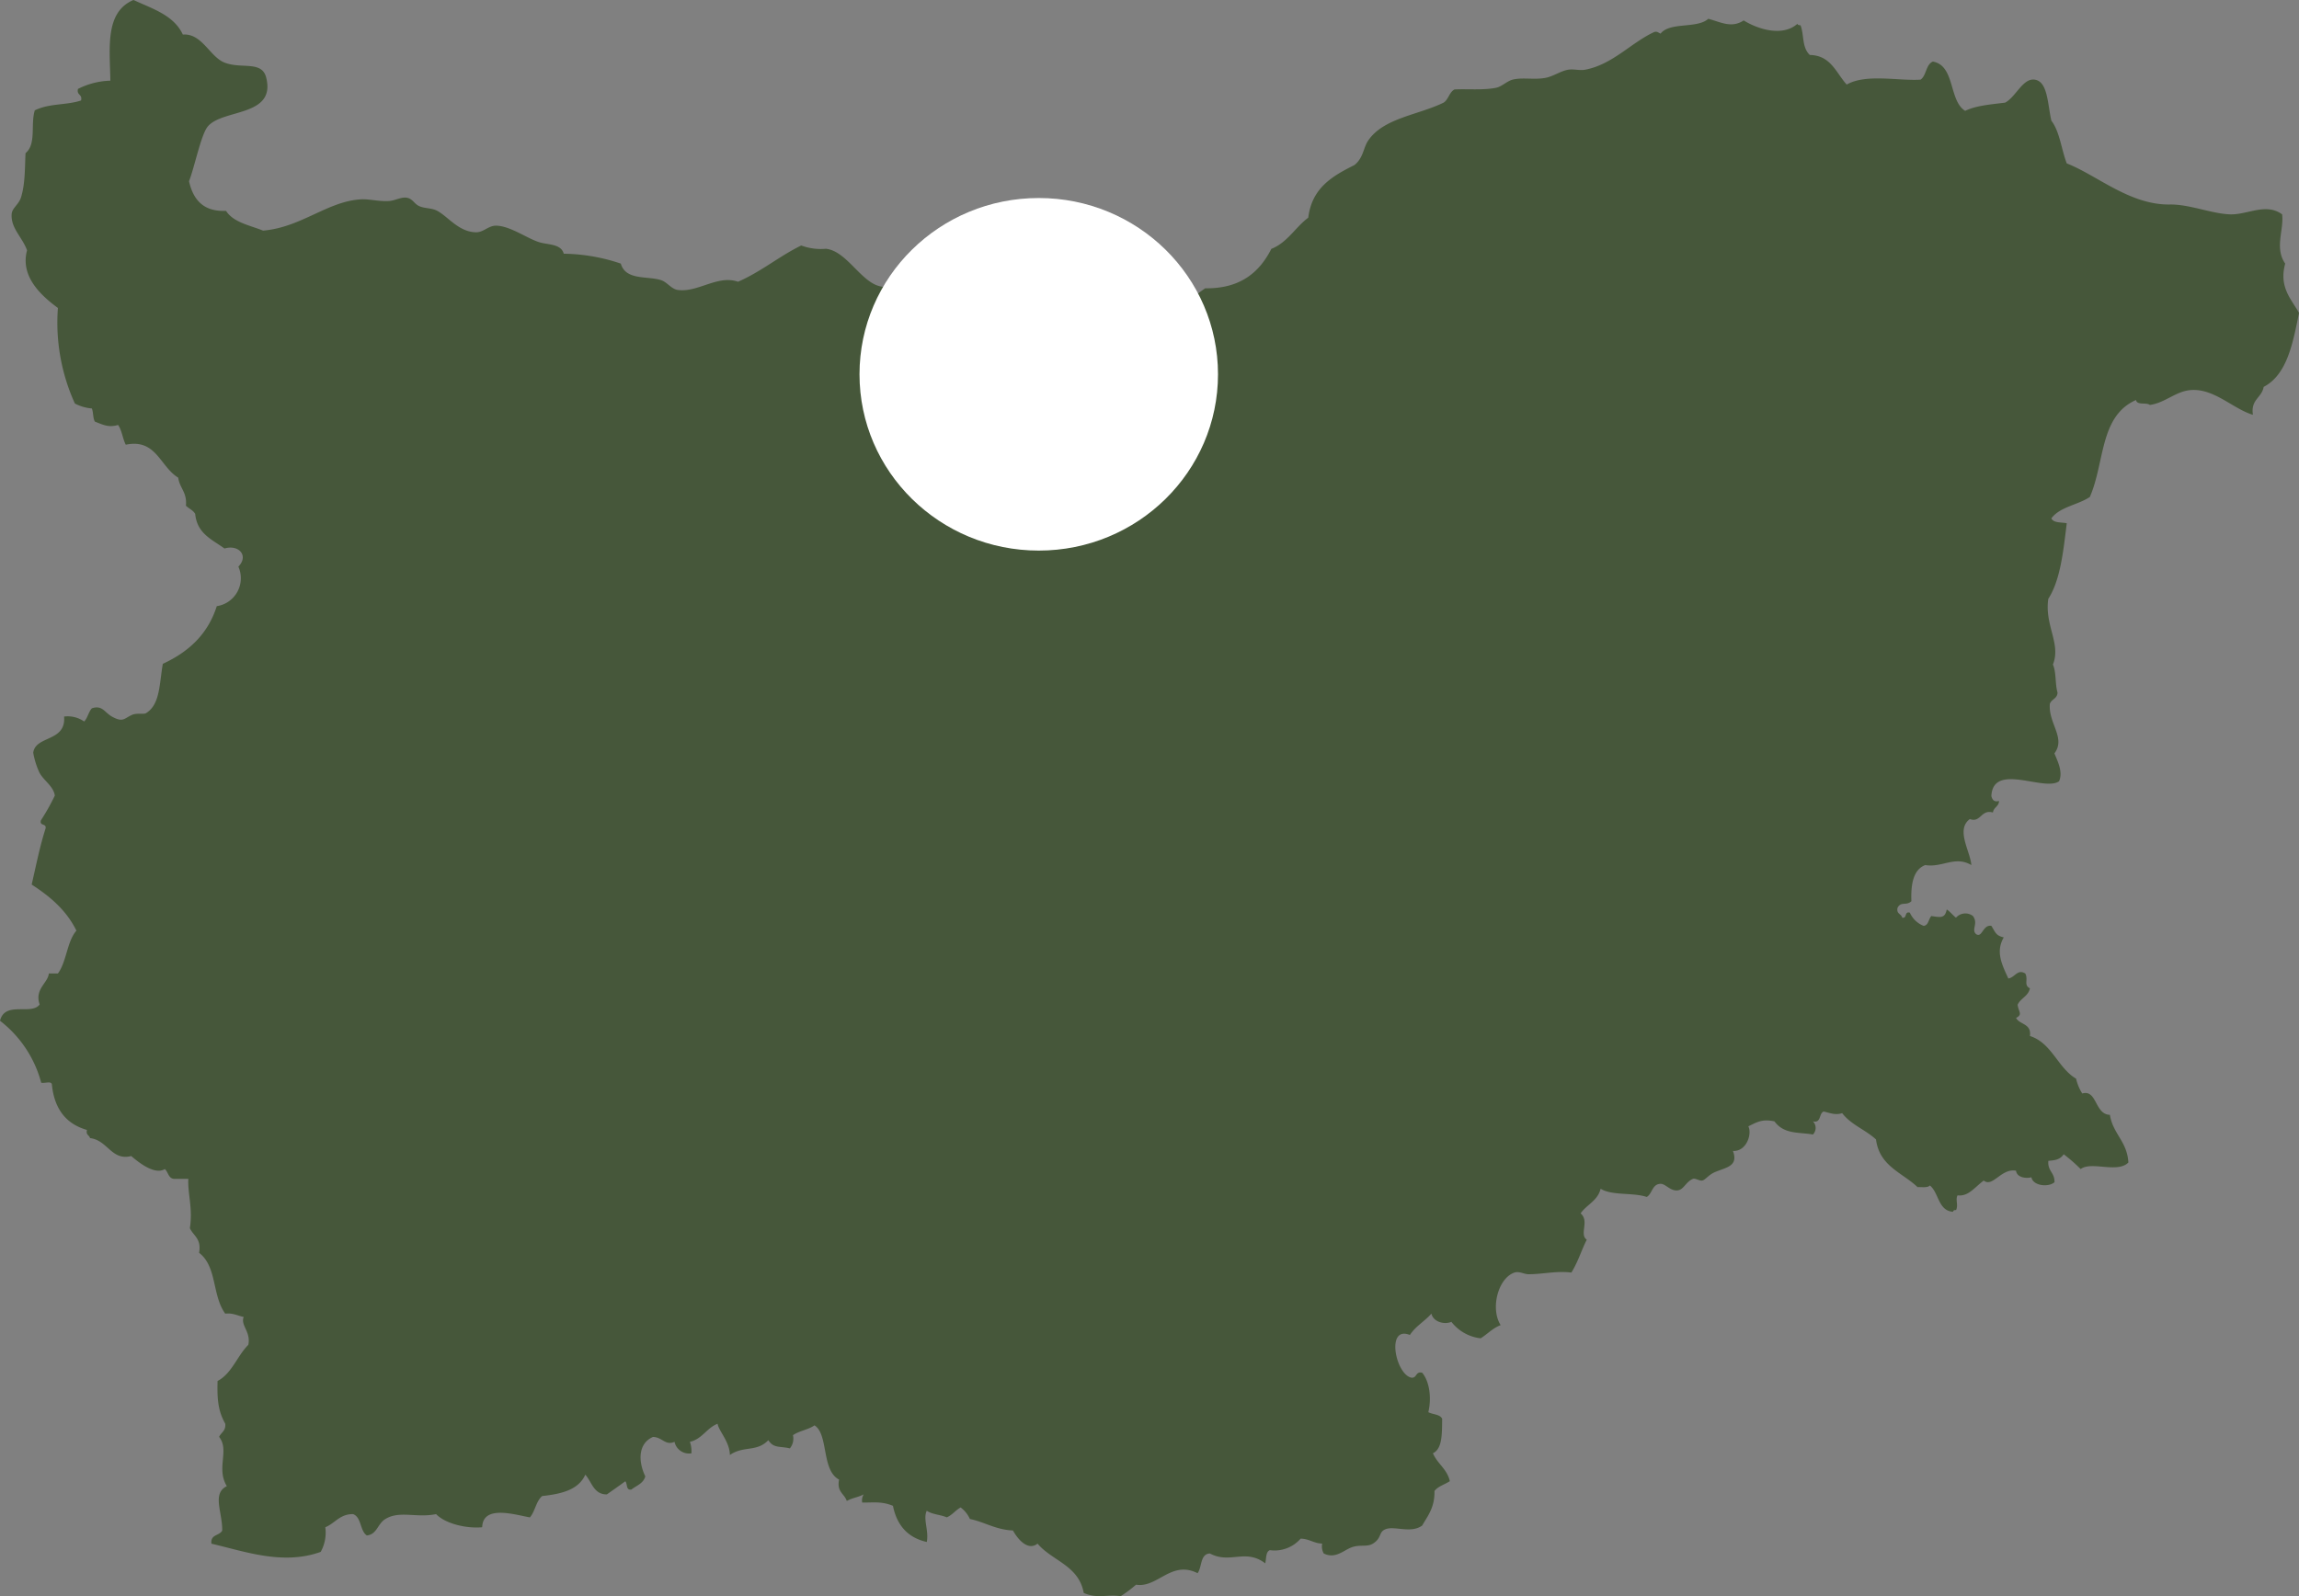 <svg xmlns="http://www.w3.org/2000/svg" width="393" height="272.947" viewBox="0 0 393 272.947">
  <rect x="0" y="0" width="393" height="272.947" fill="#808080" stroke="none"/>
  <g id="Layer_10" transform="translate(-95.16 -46.58)">
    <path id="Path_1900" data-name="Path 1900" d="M246.809,302.1c-1.192.6-1.606.469-2.9,1.123-.4-1.256-1.742-1.511-1.312-3.652-3.048-1.569-1.78-7.773-4.207-9.272-1.045.758-2.634.932-3.679,1.69a2.6,2.6,0,0,1-.528,2.246c-1.736-.411-2.77.023-3.679-1.4-2.025,2.084-4.2.9-6.574,2.529-.054-2.321-1.91-4.086-2.1-5.337-1.872.718-2.634,2.616-4.735,3.091a4.964,4.964,0,0,1,.261,1.968,2.537,2.537,0,0,1-2.89-1.968c-1.578.689-2.079-.793-3.679-.839-2.531,1.088-2.574,4.133-1.317,6.743-.337,1.233-1.508,1.574-2.367,2.246-.974.2-.653-.984-1.05-1.406-1.04.764-2.1,1.5-3.157,2.246-2.275,0-2.558-2.142-3.685-3.374-1.154,2.61-4.1,3.293-7.364,3.652-1.045.851-1.214,2.639-2.106,3.652-2.612-.469-8.044-2.188-8.153,1.684-2.585.255-6.259-.561-7.886-2.246-3.336.7-6.232-.654-8.675.845-1.339.822-1.4,2.61-3.157,2.807-1.2-.781-.9-3.154-2.367-3.652-2.286-.006-3.075,1.58-4.735,2.246a6.763,6.763,0,0,1-.789,4.214c-6.493,2.338-13.056-.11-18.673-1.4-.212-1.632,1.388-1.325,1.84-2.252.049-3.137-1.785-6.326.789-7.588-1.872-3.091.506-6.095-1.317-8.427.337-.764,1.17-1,1.05-2.252-1.225-2.159-1.4-4.162-1.317-7.3,2.465-1.3,3.347-4.289,5.257-6.182.473-2.257-1.372-3.311-.789-4.775-1.05-.191-1.791-.712-3.157-.561-2.28-3.154-1.371-8.045-4.468-10.4.435-2.437-.974-2.894-1.578-4.214.539-3.392-.4-5.933-.261-8.433H128.9c-.963-.081-.98-1.181-1.567-1.673-1.714,1.048-4.4-1.082-5.742-2.228-3.369.862-4.022-2.72-7.043-3.068-.114-.533-.746-.5-.522-1.395-3.5-1-5.584-3.513-6-7.8-.114-.625-1.284-.116-1.823-.278a19.762,19.762,0,0,0-7.043-10.592c.865-3.444,5.361-.868,6.781-2.784-.925-2.639,1.437-3.675,1.567-5.3h1.551c1.486-1.98,1.546-5.487,3.162-7.322-1.72-3.513-4.528-5.863-7.647-7.883.833-3.629,1.421-6.61,2.373-9.579.2-.961-1.072-.359-.789-1.406a37.765,37.765,0,0,0,2.373-4.225c-.207-1.6-1.938-2.587-2.634-3.942a13.723,13.723,0,0,1-1.056-3.38c.365-2.981,5.638-1.817,5.274-6.193a4.889,4.889,0,0,1,3.429.845c.593-.585.751-1.638,1.317-2.252,1.774-.614,2.193.724,3.429,1.407,1.9,1.053,2.035.347,3.429-.284.8-.359,2.019-.075,2.373-.284,2.438-1.453,2.291-4.92,2.9-8.451,4.294-1.98,7.663-4.955,9.225-9.857a4.833,4.833,0,0,0,3.69-6.76c1.823-1.864.076-3.826-2.373-3.1-2.084-1.528-4.681-2.512-5.007-5.915-.359-.648-1.083-.9-1.584-1.406.223-2.309-1.078-2.981-1.317-4.793-3.135-1.9-3.744-6.72-8.964-5.632-.533-1.024-.664-2.483-1.317-3.38-1.638.5-2.629-.064-3.957-.567-.359-.556-.25-1.609-.528-2.252a7.527,7.527,0,0,1-2.9-.845,33.425,33.425,0,0,1-2.9-16.34c-2.77-2.037-6.5-5.342-5.274-9.857-.838-2.3-2.792-3.762-2.634-6.193.065-1.019,1.192-1.621,1.584-2.813.762-2.344.669-5.447.789-7.605,1.894-1.569.827-4.9,1.584-7.322,2.536-1.244,5.372-.839,7.908-1.69.261-1.123-.789-.845-.528-1.974a12.975,12.975,0,0,1,5.535-1.407c-.076-5.5-.991-11.715,3.957-13.8,3.244,1.511,6.89,2.587,8.436,5.915,3.271-.26,4.588,3.785,7.119,4.787,2.9,1.146,6.368-.376,7.119,2.535,1.758,6.818-7.56,5.337-10.02,8.451-1.132,1.435-2.253,7.015-3.162,9.3.713,3.183,2.476,5.244,6.324,5.07,1.29,2,4.038,2.448,6.33,3.38,6.6-.561,11.114-5.105,16.872-5.354,1.388-.058,3.14.428,4.746.284.969-.087,1.97-.689,2.9-.561,1.039.139,1.274.99,2.106,1.406.952.475,2.166.307,3.162.845,1.872,1.013,3.652,3.594,6.591,3.664,1.312.029,2.117-1.129,3.429-1.129,2.384.006,5.285,2.153,7.38,2.819,1.508.475,3.755.249,4.218,1.974a31.5,31.5,0,0,1,9.753,1.69c.833,2.906,4.512,2.084,6.852,2.819,1.078.336,1.769,1.534,2.9,1.69,3.423.469,6.8-2.628,10.281-1.407,3.94-1.707,7.01-4.341,10.809-6.2a9.515,9.515,0,0,0,4.218.561c3.984.428,6.531,7.056,10.542,6.477,1.763-.255,2.433-2.541,4.746-2.819,3.119,1.621,6.77-.22,10.02-.284a17.69,17.69,0,0,1,4.479,2.535,8.174,8.174,0,0,1,3.162.284c1.469,6.083,7.4,3.38,12.654,2.819,1.11,2.362,4.332,3.085,7.38,2.535a7.221,7.221,0,0,1,2.9.845c1.2-.284,1.448-2.4,2.106-2.819h2.9c1.388-.862,2.612-1.893,3.946-2.813,5.949.081,9.247-2.674,11.309-6.743,2.754-1.082,4.093-3.681,6.313-5.337.626-5.14,4.191-7.137,7.892-8.995,1.567-1.256,1.491-2.946,2.367-4.214,2.645-3.849,8.534-4.329,12.888-6.465.816-.532.963-1.777,1.84-2.246,2.21-.116,4.86.156,7.1-.284.991-.191,1.883-1.163,2.89-1.406,1.655-.4,3.663.058,5.524-.284,1.371-.249,2.672-1.2,3.946-1.407.958-.15,1.938.185,2.9,0,4.719-.9,7.875-4.659,11.832-6.459.55-.122.7.191,1.05.284,1.605-2.032,6.264-.8,8.153-2.529,2.15.573,3.962,1.655,6.047.284,2.52,1.551,6.694,2.813,9.2.561.011.272.321.22.528.284.626,1.644.2,3.756,1.578,5.059,3.619.064,4.485,3.073,6.308,5.059,3.293-1.893,8.909-.59,12.621-.839,1.023-.689.893-2.6,2.106-3.091,3.837.677,2.689,6.679,5.524,8.427,1.861-.915,4.4-1.1,6.836-1.406,1.845-1,3-4.173,5-3.936,2.3.272,2.231,4.127,2.9,7.027,1.426,1.846,1.709,4.92,2.629,7.3,5.181,2.026,10.8,7.131,17.617,7.027,3.331-.052,7.113,1.563,10.254,1.684,3.01.116,6.15-2.037,8.942,0,.348,2.639-1.339,5.724.528,8.427-1.116,4.034,1.078,6.124,2.367,8.427-1.072,5.227-2.041,10.557-6.047,12.647-.327,1.9-2.237,2.107-1.84,4.775-3.44-1.019-6.7-4.636-10.781-4.214-2.482.255-4.272,2.182-6.836,2.529-.593-.486-2.2.11-2.367-.845-6.253,2.767-5.306,10.644-7.892,16.577-2.046,1.378-5.1,1.673-6.575,3.652.365.828,1.676.648,2.629.845-.593,4.8-1.083,9.707-3.157,12.925-.664,4.555,2.221,7.669.789,11.24.588,1.25.365,3.357.789,4.781-.033,1.088-1.067,1.111-1.317,1.968-.25,3.351,2.765,5.794.789,8.433.484,1.239,1.518,3.16.789,4.775-2.558,1.806-11.293-3.3-11.571,2.529.158.579.408,1.065,1.317.839-.049.978-.931,1.065-1.05,1.968-2.057-.585-2.068,1.817-3.946,1.123-2.449,1.806.06,5.452.261,7.866-2.808-1.65-4.969.48-7.886,0-2,.764-2.482,3.16-2.367,6.182-.9.833-1.763-.029-2.367,1.123-.229,1.088.642,1,.789,1.684.9.208.332-1.14,1.317-.845A4.3,4.3,0,0,0,428,204.895c.865-.11.816-1.187,1.317-1.684,1.584.243,2.318.417,2.629-1.123.6.394,1.018.972,1.578,1.407a2.132,2.132,0,0,1,2.9-.284c.969,1.331-.332,2.281.528,3.091,1.078.724,1.137-1.679,2.629-1.406.735,1.227.811,1.661,2.106,1.968-1.312,2.321-.517,4.277.789,7.027,1.143-.185,1.562-1.673,2.9-.845.539,1.065-.327,1.98.789,2.529-.294,1.378-1.595,1.667-2.106,2.813.158,1.227.92,1.632-.261,2.246.626,1.2,2.651.915,2.367,3.091,3.772,1.215,4.735,5.435,7.892,7.3a8.014,8.014,0,0,0,1.05,2.529c2.542-.735,2.117,3.589,4.729,3.652.517,3.288,2.955,4.526,3.157,8.15-1.861,1.893-6.33-.272-8.153,1.123a28.237,28.237,0,0,0-2.9-2.529c-.7,1-1.627,1.025-2.629,1.123-.158,1.76,1.11,2,1.05,3.652-.974.891-3.668.66-3.946-.845-.773.237-2.471.11-2.629-1.123-2.536-.463-3.978,2.923-5.519,1.684-1.606,1.192-2.618,2.761-4.474,2.529-.408.741.174,1.655-.261,2.529-.3-.046-.468.064-.528.284-2.547-.185-2.389-3.253-3.946-4.5-.381.434-1.344.249-2.106.284-2.585-2.483-6.5-3.542-7.1-8.15-1.785-1.655-4.294-2.529-5.785-4.5-1.143.37-1.981,0-3.157-.278-.854.307-.381,2.026-1.84,1.684a1.6,1.6,0,0,1,0,2.246c-2.357-.428-4.936.012-6.574-2.246-2.1-.446-2.961.116-4.468.845.669,1.349-.332,4.324-2.629,4.214.98,2.691-1.246,2.8-3.157,3.652-1.04.463-1.584,1.32-2.106,1.406-.484.081-1.186-.446-1.578-.284-1.219.5-1.567,1.858-2.629,1.968-1.252.133-2.03-1.129-2.9-1.123-1.464.029-1.4,1.69-2.367,2.246-2.329-.793-5.954-.191-7.886-1.406-.506,2.084-2.384,2.7-3.418,4.214,1.562,1.331-.283,3.594,1.05,4.5-.909,1.771-1.415,3.635-2.629,5.62-2.6-.324-5.04.307-7.364.284-.746-.012-1.567-.55-2.367-.284-2.8.943-4.158,6.153-2.362,8.989-1.366.515-2.248,1.534-3.418,2.252a7.388,7.388,0,0,1-5-2.813c-1.273.527-3.118-.029-3.418-1.406-1.143,1.308-2.716,2.153-3.679,3.652-4.136-1.673-2.46,6.749.261,7.3.98.1.686-1.14,1.84-.845,1.208,1.406,1.654,4.225,1.05,6.743.751.417,1.97.33,2.367,1.123-.038,2.489.065,5.134-1.578,5.9.762,1.812,2.411,2.668,2.89,4.775-.865.573-2,.857-2.629,1.684.065,2.79-1.127,4.225-2.1,5.9-1.812,1.354-4.534.127-6.047.561s-.729,1.516-2.367,2.529c-.963.6-2.068.162-3.418.561-1.5.44-2.917,2.165-5,1.123a2.492,2.492,0,0,1-.261-1.684c-1.453-.041-2.21-.828-3.685-.845a5.917,5.917,0,0,1-5.257,1.968c-.718.266-.6,1.418-.789,2.252-3.423-2.593-5.965.168-9.464-1.684-1.693.069-1.323,2.333-2.106,3.369-4.506-2.275-6.852,2.576-10.52,1.968a22.792,22.792,0,0,1-2.629,1.968c-2.324-.359-3.951.486-6.313-.561-.844-4.717-5.4-5.47-7.892-8.427-1.687,1.325-3.445-.857-4.207-2.252-2.95-.127-4.8-1.43-7.364-1.968a4.989,4.989,0,0,0-1.578-1.968c-.876.475-1.426,1.291-2.367,1.69-1.061-.457-2.525-.492-3.418-1.129-.691,1.4.376,3.34,0,5.342-3.189-.712-5.105-2.79-5.785-6.182-1.954-.816-3.494-.527-5.257-.561a1.961,1.961,0,0,1,.261-1.406Z" transform="translate(-4 0)" fill="#46573a" fill-rule="evenodd"/>
    <ellipse id="Ellipse_19" data-name="Ellipse 19" cx="30.642" cy="30.142" rx="30.642" ry="30.142" transform="translate(242.086 80.439)" fill="#fff"/>
  </g>
</svg>
